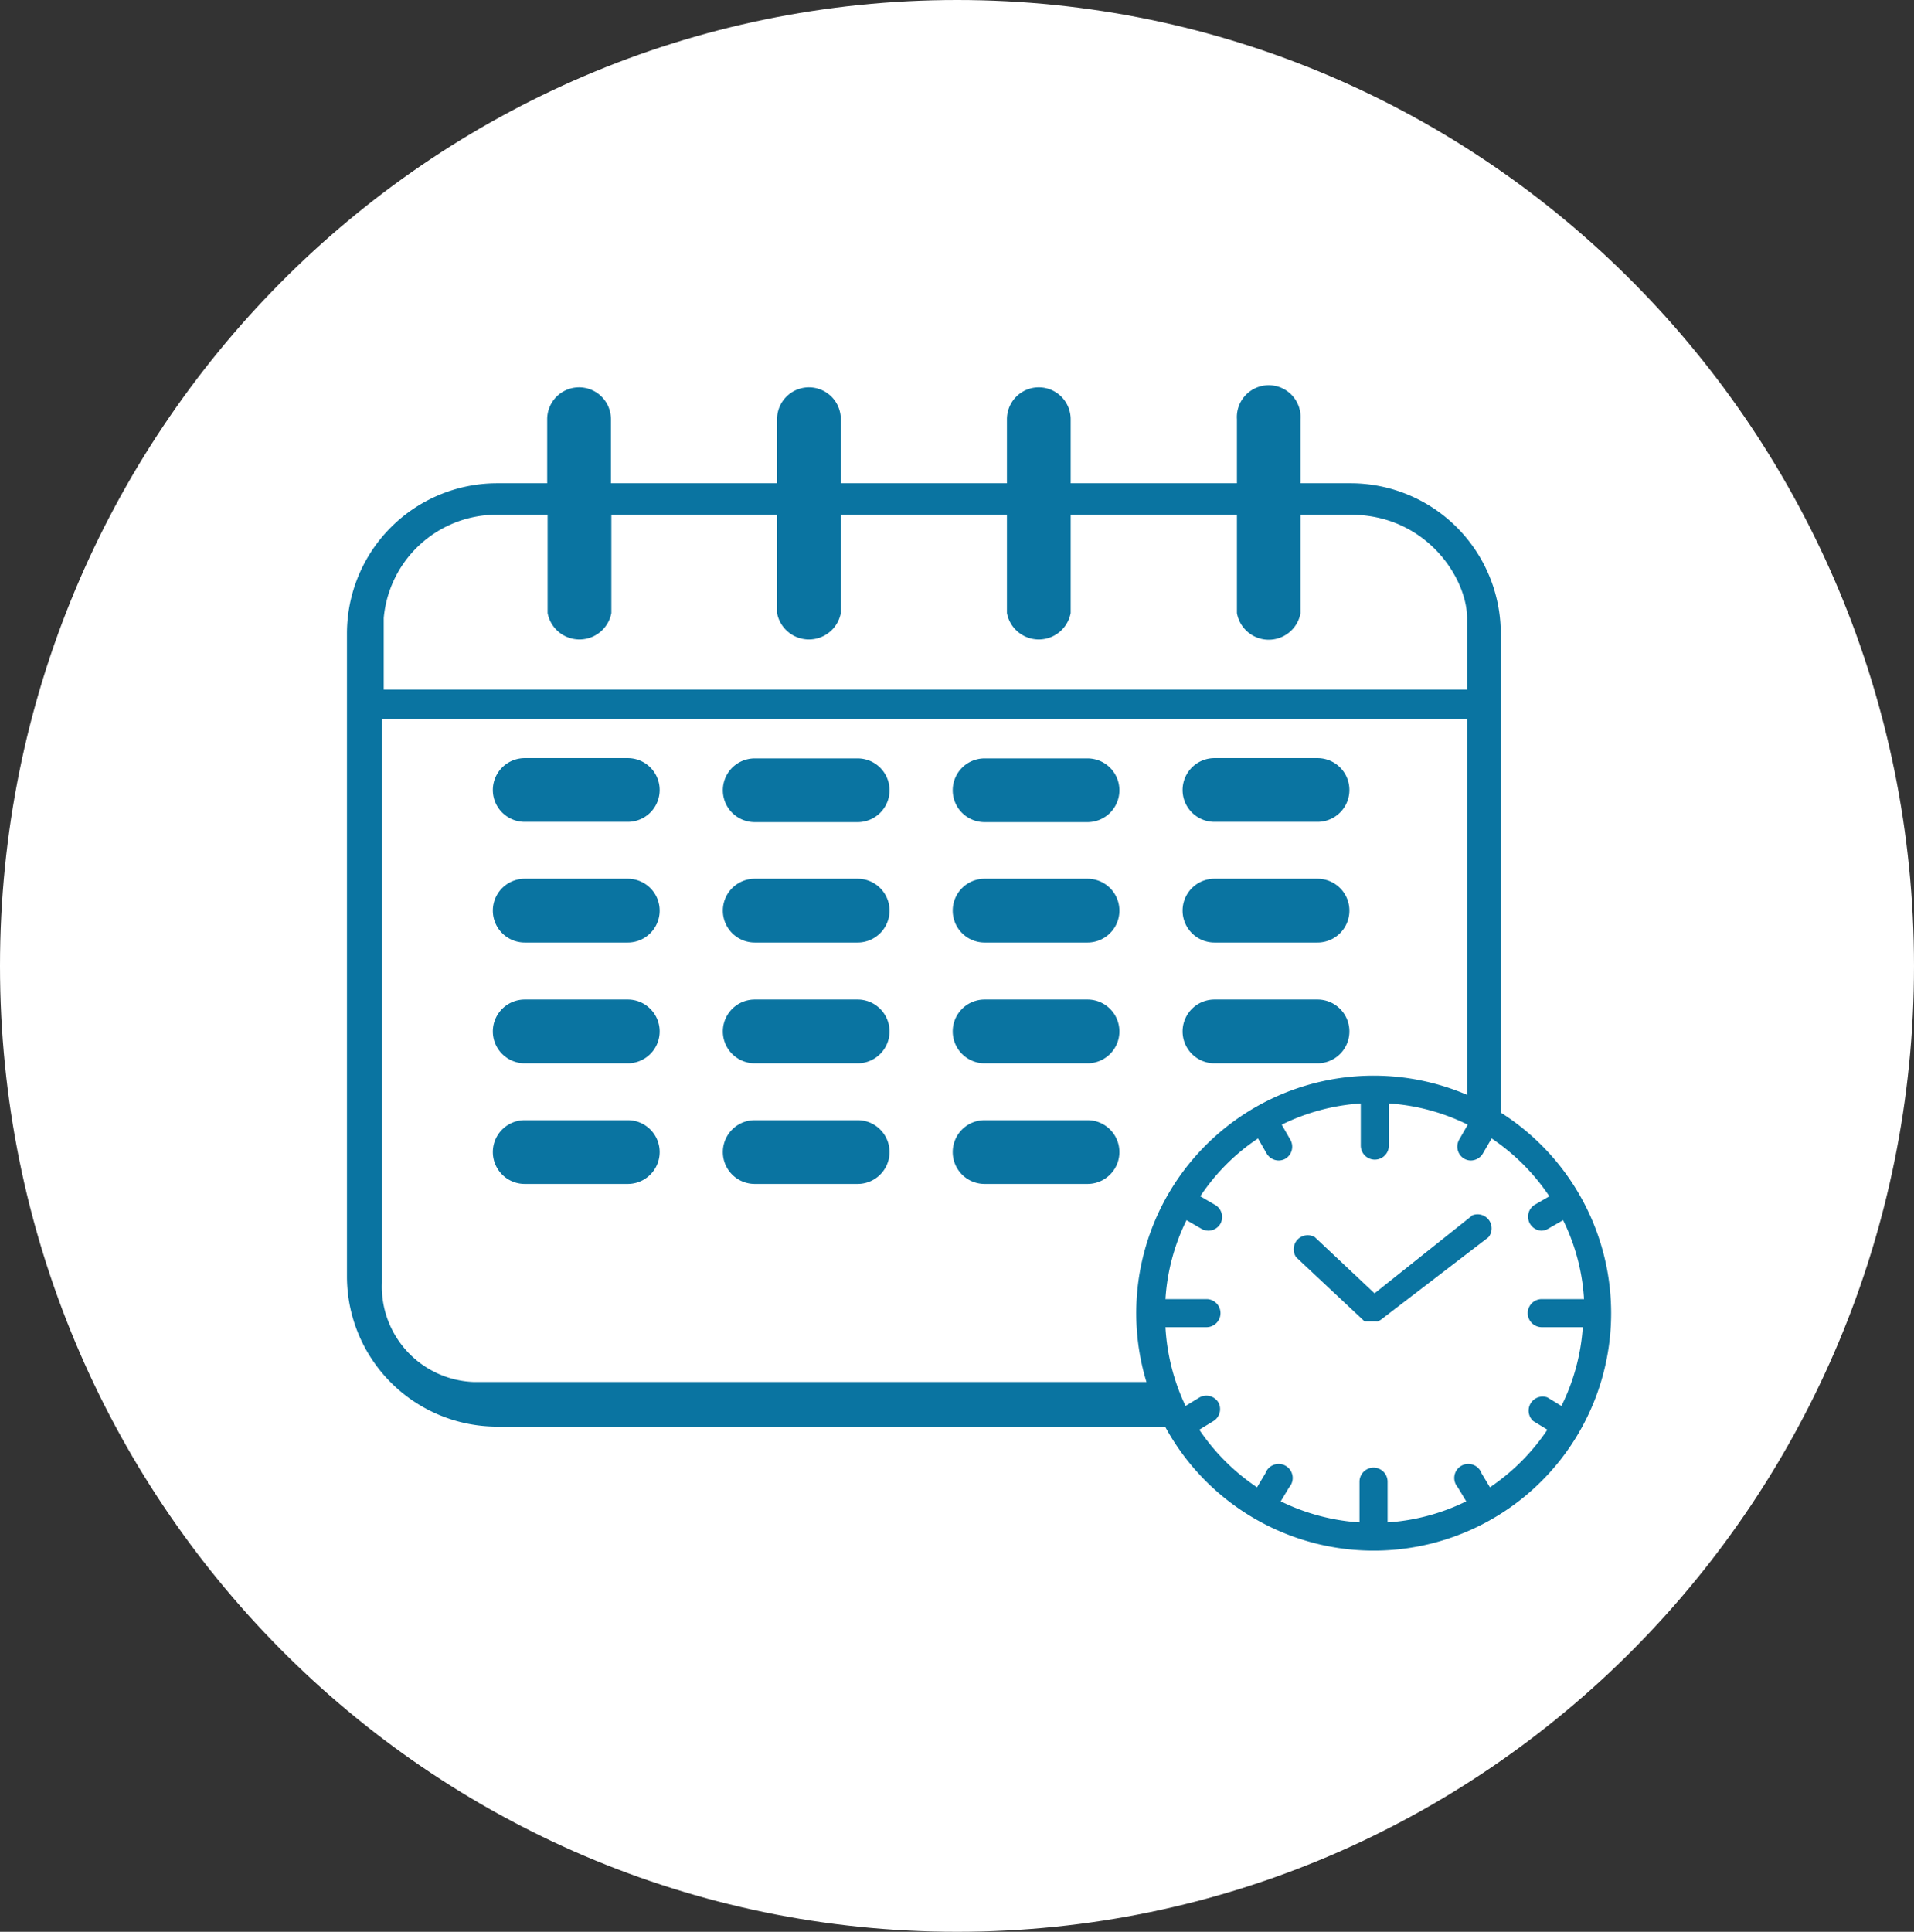<svg xmlns="http://www.w3.org/2000/svg" viewBox="0 0 136.31 137.55"><rect x="0" y="0" width="136.31" height="137.55" fill="#333333" stroke="none"/><defs><style>.cls-1{fill:#fff;fill-rule:evenodd;}.cls-2{fill:#0a74a1;}</style></defs><title>Recurso 11</title><g id="Capa_2" data-name="Capa 2"><g id="Capa_1-2" data-name="Capa 1"><path class="cls-1" d="M68.16,137.55c37.64,0,68.15-30.79,68.15-68.77S105.8,0,68.16,0,0,30.79,0,68.78,30.51,137.55,68.16,137.55Z"/><path class="cls-2" d="M33.7,98.4a6.79,6.79,0,0,1-6.5-7.05V51.19h77.28V78.65l-.06.06c.1.07.18.17.28.25a12.22,12.22,0,0,1,2,.78l.18-.17V45.1a10.7,10.7,0,0,0-10.7-10.69H92.62V29.85a2.27,2.27,0,1,0-4.53,0v4.56H76.25V29.85a2.27,2.27,0,1,0-4.54,0v4.56H59.88V29.85a2.27,2.27,0,1,0-4.54,0v4.56H43.51V29.85a2.27,2.27,0,1,0-4.54,0v4.56H35.41A10.7,10.7,0,0,0,24.71,45.1V90.89a10.7,10.7,0,0,0,10.7,10.69H84.34l.24-.23a14.39,14.39,0,0,1-1.17-2.95ZM27.33,44a8.07,8.07,0,0,1,8.08-7.35H39v7a2.31,2.31,0,0,0,4.54,0v-7H55.34v7a2.31,2.31,0,0,0,4.54,0v-7H71.71v7a2.31,2.31,0,0,0,4.54,0v-7H88.09v7a2.3,2.3,0,0,0,4.53,0v-7h3.56c5.42,0,8.3,4.54,8.3,7.35V49.1H27.33Z"/><path class="cls-2" d="M44.71,79.76H37.37a2.27,2.27,0,1,0,0,4.54h7.34a2.27,2.27,0,1,0,0-4.54Z"/><path class="cls-2" d="M44.71,71.17H37.37a2.27,2.27,0,1,0,0,4.54h7.34a2.27,2.27,0,1,0,0-4.54Z"/><path class="cls-2" d="M44.71,62.57H37.37a2.27,2.27,0,0,0,0,4.54h7.34a2.27,2.27,0,0,0,0-4.54Z"/><path class="cls-2" d="M37.37,58.52h7.34a2.27,2.27,0,0,0,0-4.54H37.37a2.27,2.27,0,1,0,0,4.54Z"/><path class="cls-2" d="M61.08,79.76H53.75a2.27,2.27,0,0,0,0,4.54h7.33a2.27,2.27,0,1,0,0-4.54Z"/><path class="cls-2" d="M61.08,71.17H53.75a2.27,2.27,0,0,0,0,4.54h7.33a2.27,2.27,0,1,0,0-4.54Z"/><path class="cls-2" d="M61.08,62.57H53.75a2.27,2.27,0,0,0,0,4.54h7.33a2.27,2.27,0,0,0,0-4.54Z"/><path class="cls-2" d="M61.08,54H53.75a2.27,2.27,0,0,0,0,4.54h7.33a2.27,2.27,0,0,0,0-4.54Z"/><path class="cls-2" d="M77.45,79.76H70.12a2.27,2.27,0,0,0,0,4.54h7.33a2.27,2.27,0,1,0,0-4.54Z"/><path class="cls-2" d="M77.45,71.17H70.12a2.27,2.27,0,0,0,0,4.54h7.33a2.27,2.27,0,1,0,0-4.54Z"/><path class="cls-2" d="M77.45,62.57H70.12a2.27,2.27,0,0,0,0,4.54h7.33a2.27,2.27,0,0,0,0-4.54Z"/><path class="cls-2" d="M77.45,54H70.12a2.27,2.27,0,0,0,0,4.54h7.33a2.27,2.27,0,0,0,0-4.54Z"/><path class="cls-2" d="M93.83,71.17H86.49a2.27,2.27,0,1,0,0,4.54h7.34a2.27,2.27,0,0,0,0-4.54Z"/><path class="cls-2" d="M93.83,62.57H86.49a2.27,2.27,0,0,0,0,4.54h7.34a2.27,2.27,0,0,0,0-4.54Z"/><path class="cls-2" d="M86.49,58.52h7.34a2.27,2.27,0,0,0,0-4.54H86.49a2.27,2.27,0,1,0,0,4.54Z"/><path class="cls-2" d="M97.84,76.59a16.91,16.91,0,1,0,16.9,16.9A16.92,16.92,0,0,0,97.84,76.59Zm8.27,29.31-.6-1a1,1,0,1,0-1.69,1l.6,1a14.87,14.87,0,0,1-5.6,1.5v-2.9a1,1,0,0,0-2,0v2.9a14.91,14.91,0,0,1-5.61-1.5l.6-1a1,1,0,1,0-1.69-1l-.6,1a15.13,15.13,0,0,1-4.11-4.1l1-.61a1,1,0,0,0,.36-1.33,1,1,0,0,0-1.34-.36l-1,.61A15,15,0,0,1,83,94.5h2.92a1,1,0,0,0,0-2H83a14.73,14.73,0,0,1,1.5-5.62l1.07.62a1.05,1.05,0,0,0,.49.13,1,1,0,0,0,.85-.49,1,1,0,0,0-.36-1.34l-1.07-.62a14.79,14.79,0,0,1,4.11-4.12l.62,1.08a1,1,0,0,0,.85.49,1,1,0,0,0,.49-.13,1,1,0,0,0,.35-1.34l-.62-1.08a14.84,14.84,0,0,1,5.63-1.51v3a1,1,0,0,0,2,0v-3a14.79,14.79,0,0,1,5.62,1.51l-.62,1.08a1,1,0,0,0,.36,1.34.94.94,0,0,0,.48.13,1,1,0,0,0,.85-.49l.63-1.08a15.06,15.06,0,0,1,4.11,4.12l-1.07.62a1,1,0,0,0,.49,1.83,1,1,0,0,0,.48-.13l1.08-.62a14.72,14.72,0,0,1,1.49,5.62H109.8a1,1,0,0,0,0,2h2.92a14.8,14.8,0,0,1-1.52,5.61l-1-.61a1,1,0,0,0-1,1.69l1,.61A15.13,15.13,0,0,1,106.11,105.9Z"/><path class="cls-2" d="M104.82,86.57l-6.93,5.52-4.25-4a1,1,0,0,0-1.33,1.43l4.86,4.56,0,0,0,0,.08,0,0,0,.07,0,0,0,.07,0h0l.06,0H98a.31.31,0,0,0,.13,0h0a.52.52,0,0,0,.13-.06h0l.12-.08h0L106,88.1a1,1,0,0,0-1.22-1.53Z"/></g></g></svg>